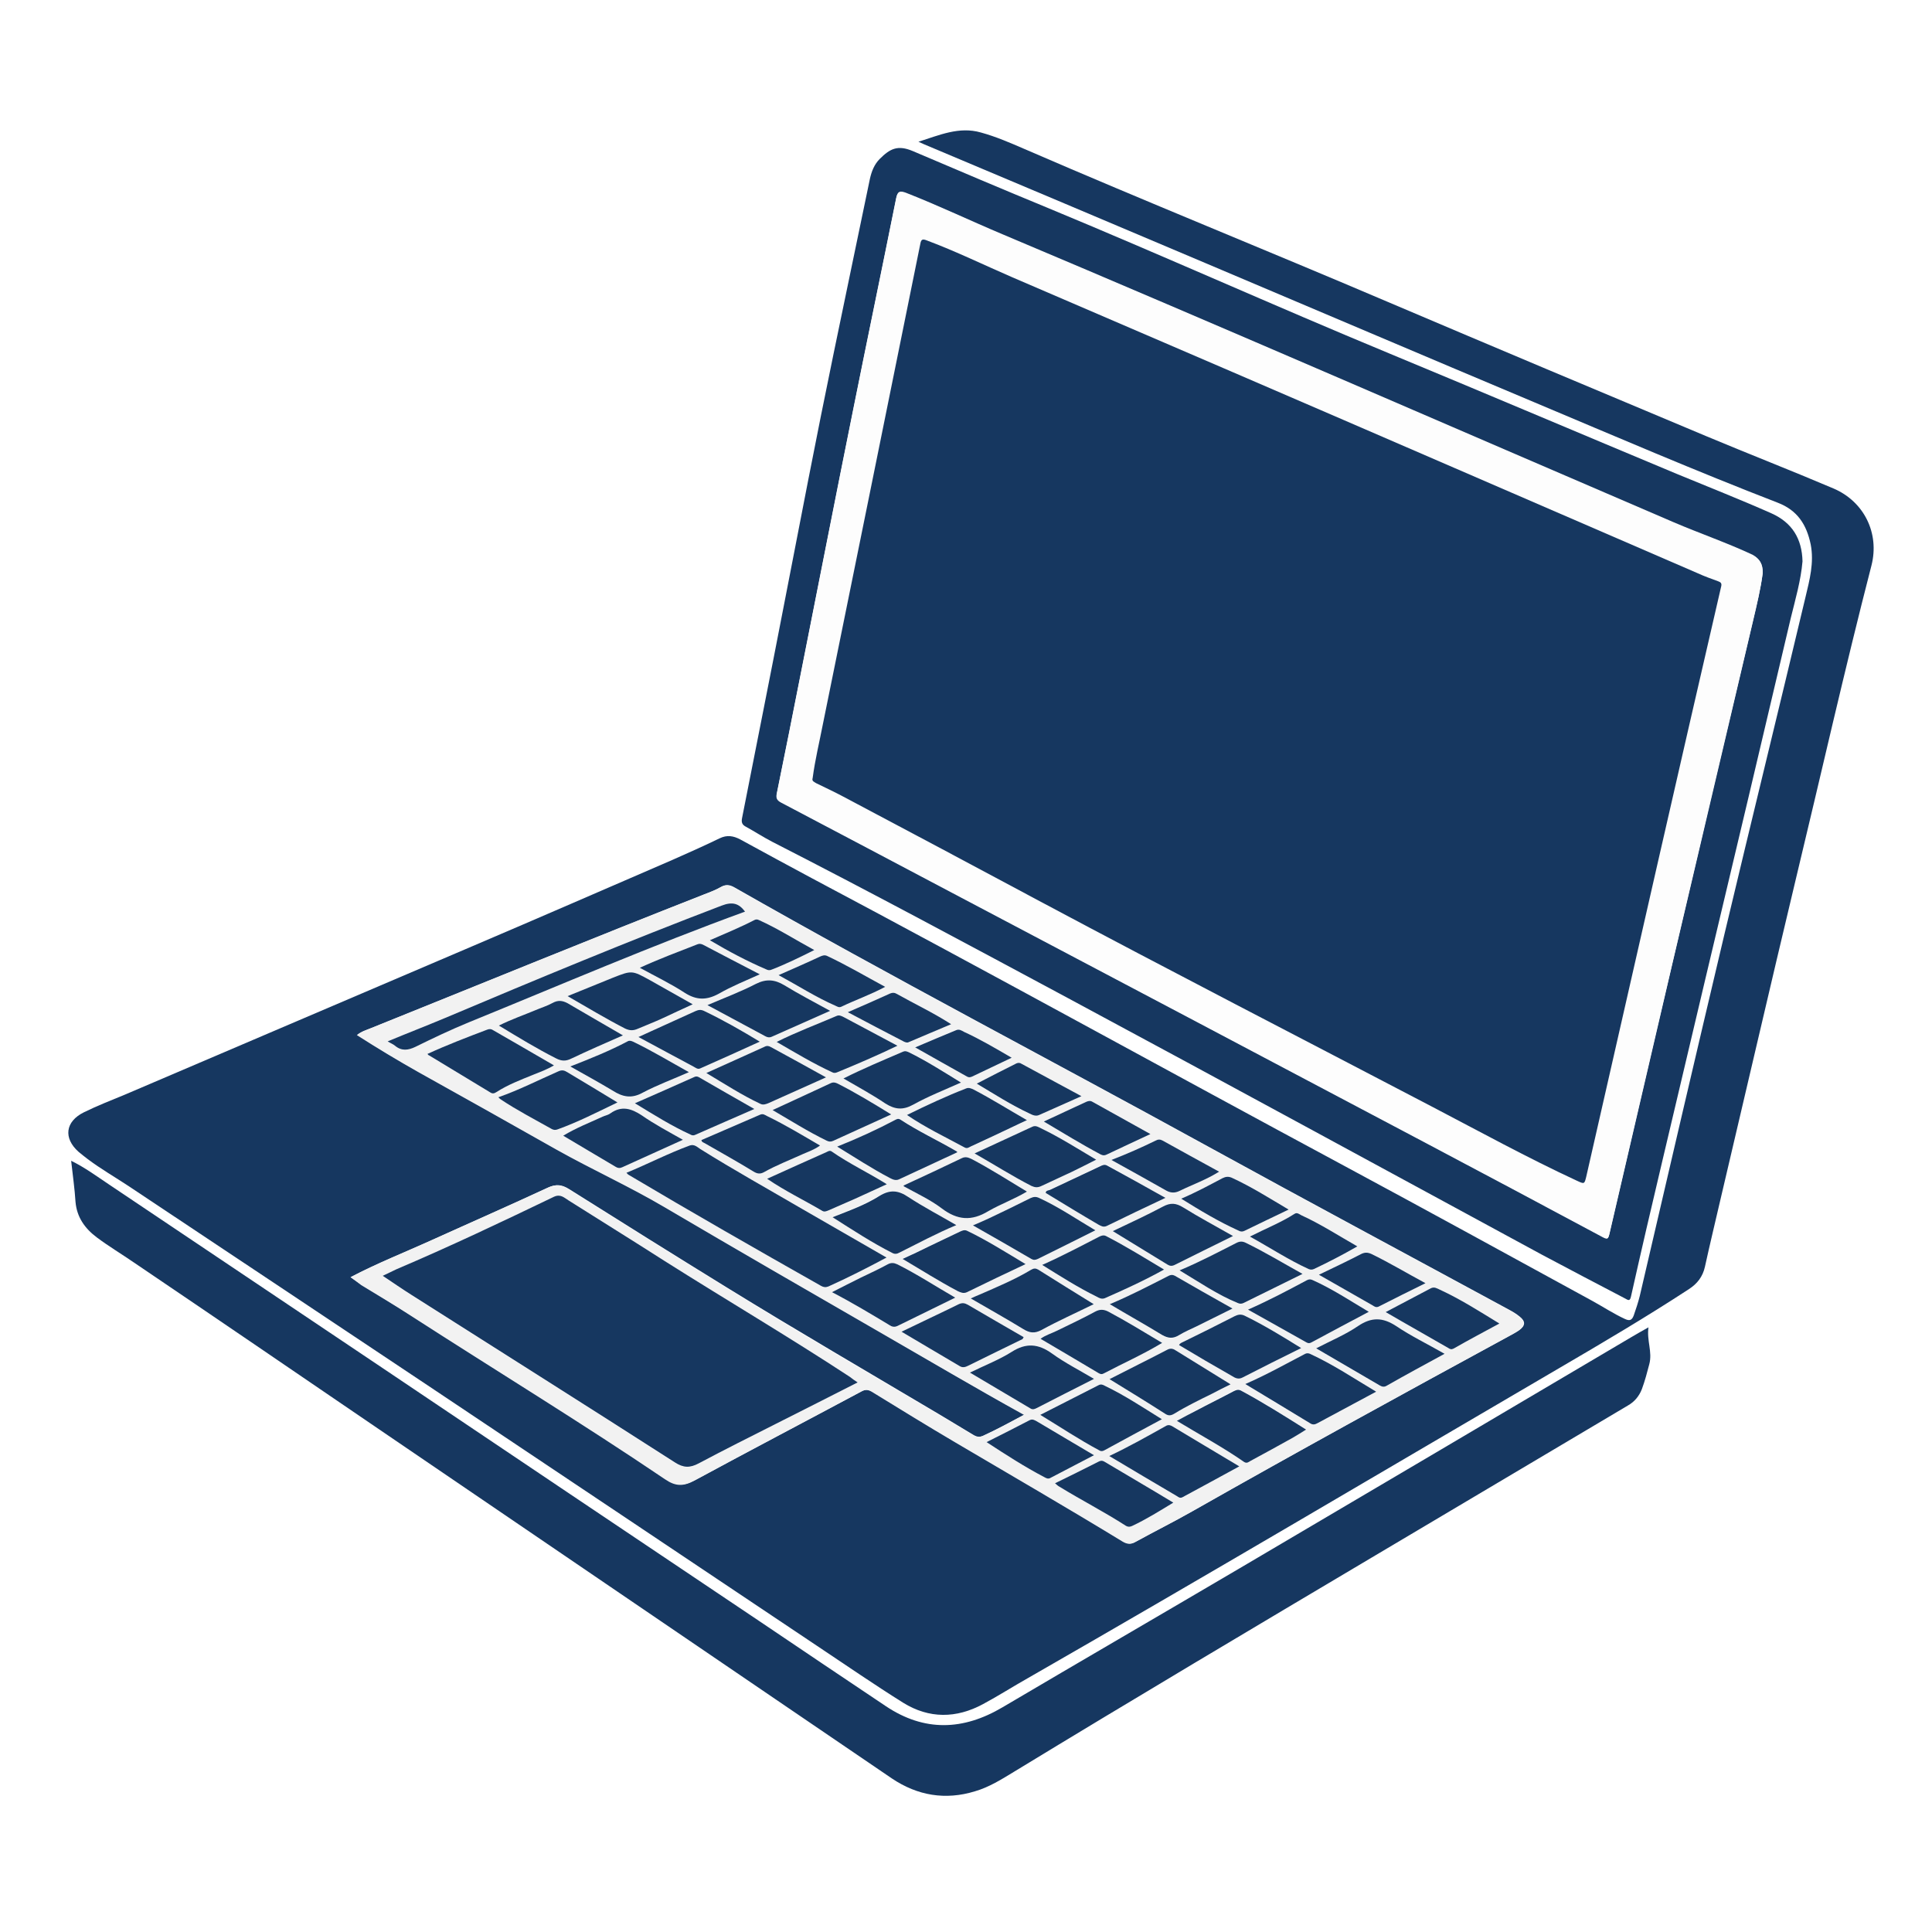 <svg xmlns="http://www.w3.org/2000/svg" xmlns:xlink="http://www.w3.org/1999/xlink" id="Layer_1" x="0px" y="0px" viewBox="0 0 708.7 708.7" style="enable-background:new 0 0 708.7 708.7;" xml:space="preserve"><style type="text/css">	.st0{fill:#163760;}	.st1{fill:#F2F2F2;}	.st2{fill:#FDFDFD;}</style><g>	<g>		<path class="st0" d="M42.9-233c0-3.6-1.2-5.2-4.3-6.8c-8.8-4.4-17.4-9.3-26.2-13.8c-2.7-1.4-3.6-3-3.5-6c0.2-9,0.1-18,0.1-28   c-40.4,16.3-80.2,32.4-120,48.5c-0.8-0.1-1.2,0.2-1.3,0.9c-0.9,0.3-1.8,0.6-2.8,1c-0.4-0.2-0.8-0.1-1,0.4c-2.6,1-5.3,2-7.9,3.1   c-0.4,0.3-0.8,0.5-1.2,0.8l0,0c-1.5-0.3-2.7,0.4-3.8,1.3c-2.6,1-5.2,2-7.8,2.9c-3.9,1.6-7.7,3.2-11.6,4.8   c-2.2,0.9-4.3,1.8-6.5,2.7l0,0c-9.7,3.3-19.2,7.1-28.5,11.5c-11.3,4.4-22.8,8.7-34,13.4c-3.4,1.4-6.2,1.4-9.6,0   c-11.2-4.7-22.6-8.9-34-13.4c-3.3-1.8-6.5-3.6-10.3-4c-2.8-1.9-5.8-3.1-9.1-3.8c-0.9-0.4-1.7-0.8-2.6-1.2   c-1.2-0.8-2.3-1.8-3.9-1.4c-0.9-0.4-1.7-0.8-2.6-1.1c-3.2-1.9-6.6-3.3-10.2-4.1c-0.5-0.3-0.9-0.5-1.4-0.8   c-0.9-0.2-1.7-0.4-2.6-0.6c-0.2-0.8-0.7-1.1-1.4-0.9c-1.3-0.5-2.6-1-3.9-1.5c-1.3-0.5-2.5-0.9-3.7-1.4c-3-1.3-6.1-2.5-9.1-3.8   c-0.4-0.2-0.8-0.4-1.2-0.7c-0.5-0.2-0.9-0.3-1.4-0.5c-4.3-1.7-8.6-3.5-12.9-5.2c-38.5-15.6-77.1-31.2-116.1-47.1   c0,9.2-0.3,17.4,0.1,25.6c0.2,4.7-1.1,7.4-5.4,9.4c-8.3,3.9-16.3,8.7-24.5,12.7c-3.2,1.6-4.1,3.4-4.1,6.9   c0.2,20.5,0.1,40.9,0.1,61.4c0,8.9,0,8.7,8.7,8.9c3.8,0.1,5.5-0.6,6.2-4.9c1.6-11,4.1-21.9,5.9-32.9c3.7-22.5,3.6-22.5,23.6-32.4   c1.8-0.9,3.4-2,5.5-1.1c5.4,2.2,10.7,4.4,16.9,7c-5,2.7-9.1,5.2-13.4,7.1c-3.7,1.6-4.8,4-4.8,7.9c0.2,21.5,0.1,43.1,0.1,64.6   c0,2.3-1,6,3.4,5c3.8-0.9,9.8,3.6,11.2-3.6c3.3-16.8,6.2-33.7,9.1-50.6c0.6-3.6,1.6-6.6,5.2-8.1c0.8,0.1,1.1-0.3,1.2-1   c0.5-0.2,0.9-0.3,1.4-0.5c0.5-0.2,0.9-0.5,1.4-0.7c1.2-0.6,2.5-1.2,3.7-1.8c-0.1-0.8-0.6-1.4-1.2-1.8c0.6,0.4,1.1,1,1.2,1.8   c3.1-1.7,6.2-3.4,9.4-5c5.4-2.6,9,3,13.8,3c0.5,0.3,1,0.5,1.5,0.8c1.7,0.8,3.4,1.6,5.5,2.5c-3.9,3.6-8.6,5.2-12.9,7.4   c-3.8,1.9-5.6,4.1-5.5,8.8c0.4,20.9,0.1,41.8,0.3,62.7c0,2.4-2.2,7,3.2,6.5c4.4-0.3,10.7,3.3,11.9-5.2c1.2-8.1,2.7-16.1,4.2-24.1   c1.6-8.9,2.8-17.9,5.1-26.5c2.8-10.5,14.6-9.6,21.3-15.3c0.6-0.5,1.5-0.8,2.3-1.2c0.7-0.4,1.4-0.7,2.4-0.3   c5.7,2.4,11.4,4.7,17.7,7.3c-5,2.7-8.9,5.5-13.3,7.1c-5.4,1.9-6.1,5.4-6,10.3c0.2,19.6,0.1,39.2,0.1,58.8c0,9.3,0,9.1,9.1,9.2   c3.7,0,5.3-0.8,5.6-4.9c0.3-4.5,1.5-8.9,2.3-13.3c2.2-12.2,4.4-24.5,6.7-36.7c1-5.5,22.9-19.3,28.2-17.5   c5.4,1.8,10.6,4.4,16.6,6.9c-6,3.2-11,6-16.2,8.5c-3.1,1.5-4.2,3.5-4.2,7c0.2,21.5,0.1,43.1,0.1,64.6c0,2.5-1.2,6.4,3.6,5.6   c4.1-0.8,10.2,3.5,11.5-4.8c2.2-13.8,6.1-27.4,7.2-41.2c0.9-11.4,6.7-16.5,15.8-21.3c8.7-4.7,16.3-7,25.4-1.3   c2.7,1.7,6.2,4.4,10.1,1.8c12.3-8.3,23.9-5.8,35,2.5c1.2,0.9,2.5,1.7,3.9,2.2c3.2,1.2,4.3,3.5,4.8,6.8c2.9,17.1,6,34.2,9.2,51.3   c1.4,7.7,7.6,3.2,11.5,3.9c4.3,0.9,3.3-2.9,3.3-5.2c0.1-21.8-0.1-43.5,0.1-65.3c0-3.6-1.3-5.4-4.4-6.9c-5.1-2.5-10.1-5.3-14.9-7.8   c10.6-8.3,21.1-9.4,31.8-1c1.8,1.4,4,2.6,6.2,3.3c4.2,1.3,5.3,4.5,6,8.2c2.7,15.2,5.4,30.4,8.1,45.6c1.6,8.9,1.6,8.7,10.8,8.8   c3.4,0,4.9-0.5,4.8-4.5c-0.2-22.2-0.2-44.4,0-66.6c0-3-0.9-4.6-3.6-5.9c-5-2.4-9.9-5.2-15.1-8.1c10.7-6.6,20.8-10.1,31.3-1.1   c2.1,1.8,4.9,2.7,7.4,3.9c2.7,1.3,4.1,2.9,4.6,6.2c2.9,17.2,6.2,34.2,9.3,51.3c1.4,8,7.5,4,11.6,4.7c4.9,0.7,3.4-3.4,3.4-5.8   c0.1-20.3-0.3-40.5,0.3-60.7c0.2-6.7-2.2-9.9-7.8-12.8c-3.7-1.9-8.9-2.2-10.4-7.4c0,0,0.1,0.1,0.1,0.1c4.3,0,7.6-2.6,11.4-4   c0.5-0.2,1-0.5,1.4-0.7c3.3-1.3,6.3-1.1,9.5,1c4.5,2.9,9.3,5.2,14.2,7.5c3.7,1.7,5.2,4.3,5.9,8.2c2.6,15.4,6.1,30.7,8.1,46.2   c1,7.5,4.3,8.8,10.8,8.3c3.4-0.3,4.8-0.7,4.8-4.6c-0.2-22.2-0.2-44.4,0-66.5c0-3.4-1.4-5-4.2-6.4c-4.4-2.2-8.8-4.7-13.1-7   c11.1-7.8,21.9-9.1,32.6-0.4c0.5,0.4,1.1,0.7,1.7,0.9c5.6,1.8,7.5,6,8.4,11.5c2.7,16.1,5.9,32.1,8.7,48.1c1.4,8,7.5,2.8,11.2,3.9   c4.4,1.2,3.3-2.7,3.3-5C42.8-189.5,42.7-211.3,42.9-233z M-412.3-209.6c-1.5-3.2-2.3-6.4-2.5-9.9   C-414.6-216-413.7-212.8-412.3-209.6c1.4,0,2,0.6,2.3,1.4C-410.3-209-410.9-209.6-412.3-209.6z M-409.9-205.6c0,0,0.4-0.4,0.4-0.4   l0,0L-409.9-205.6z M-397.3-233.7c0.1-0.2,0.1-0.3,0.2-0.5c-0.1-0.1-0.1-0.2-0.1-0.2c0,0.1,0.1,0.2,0.1,0.2   C-397.2-234-397.2-233.9-397.3-233.7z M-343.9-205.7c-0.2-0.2-0.5-0.5-0.7-0.7C-344.3-206.1-344.1-205.9-343.9-205.7   c1.2,1.1,2.4,2.2,4.1,2.3C-341.4-203.4-342.6-204.5-343.9-205.7z M-330-221.8c-0.1-0.3-0.3-0.5-0.3-0.8   C-330.3-222.3-330.1-222.1-330-221.8c0.2-0.1,0.4-0.3,0.6-0.4C-329.6-222.1-329.8-221.9-330-221.8z M-328.8-222.6   c-0.2-0.3-0.4-0.5-0.7-0.8C-329.2-223.1-329-222.8-328.8-222.6L-328.8-222.6z M-303.7-213.5c-0.6-0.7-1.1-1.4-1.5-2   C-304.8-214.9-304.3-214.2-303.7-213.5L-303.7-213.5z M-126.6-205.7c0.1-1.1,0.1-2.2,0.1-3.3   C-126.5-207.9-126.5-206.8-126.6-205.7c0.7,0.3,1.3,0.5,1.8,0.5C-125.3-205.3-125.8-205.4-126.6-205.7z M-120.1-229L-120.1-229   c0,3.4,0,6.8,0,10.2C-120.1-222.2-120.1-225.6-120.1-229z M-94.2-229c-0.2-1.4-0.7-2.1-1.4-2.3C-94.9-231.1-94.4-230.4-94.2-229   c0.2,0.2,0.4,0.4,0.6,0.6C-93.8-228.6-94-228.8-94.2-229z M-69.9-231.9c0-0.2,0.1-0.5,0.1-0.7l0,0   C-69.8-232.3-69.8-232.1-69.9-231.9z M-49.1-225.2c-1.9,0.1-3.2,1.1-4.3,2.3C-52.2-224.1-50.9-225.1-49.1-225.2   c0.3-0.3,0.6-0.6,0.9-0.9C-48.4-225.8-48.7-225.5-49.1-225.2L-49.1-225.2z"></path>		<path class="st0" d="M-325.4-252.3c18.4,7.4,36.9,14.6,55.4,21.9c0.9,0.4,1.7,0.8,2.6,1.3c1.2,0.6,2.3,1.8,3.9,1.3   c4.1,2.4,8.3,4.3,12.9,5.2c0.7,0.9,1.6,1.4,2.7,1.3c1.1,1,2.3,1.4,3.8,1.3c3.2,1.9,6.4,3.6,10.2,4c0.5,0.3,0.9,0.6,1.4,0.9   c0.3,0.4,0.7,0.5,1.1,0.4c1.4,1.6,3.5,1.6,5.4,2.2c6.7,3.5,11.3-1.9,16.7-3.8c0.1-0.3,0.1-0.6,0.1-1c0,0.3-0.1,0.7-0.1,1   c0.9-0.4,1.7-0.8,2.6-1.1c1.6,0.3,2.7-0.6,3.9-1.4c0.9-0.4,1.7-0.8,2.6-1.3c5.9-1.5,11.3-4,16.8-6.6c0.9-0.4,1.7-0.8,2.6-1.2   c7.5-2.7,15.1-5,22-9l0,0c0.9-0.3,1.8-0.6,2.7-0.9c0.4-0.1,0.7-0.3,1.1-0.4c3.3-0.7,6.4-1.9,9.2-3.8c4.5-1.1,8.8-2.9,12.9-5.1   c1.3-0.5,2.5-1.1,3.8-1.6l0,0c1.1,0.2,2-0.1,2.6-1.1c0.8-0.2,1.7-0.3,2.5-0.6c25-10.1,50-20.2,75-30.2c18.9-7.6,37.8-15.2,57.4-23   c-1.5-0.9-2.2-1.5-2.9-1.8c-74.6-30-149.2-60.1-223.7-90.2c-3.1-1.3-5.6-0.8-8.5,0.4c-68.6,27.7-137.3,55.3-206,83   c-6.5,2.6-12.9,5.2-20.4,8.2c2.7,1.1,4.3,1.8,5.8,2.4C-406.7-285-366.1-268.6-325.4-252.3z M-264.9-235.5L-264.9-235.5   c1.3-1.9,2.6-3.1,4-3.6C-262.3-238.5-263.6-237.4-264.9-235.5z M-253.3-236.8c-1.8-1.5-3.6-2.4-5.3-2.6   C-256.8-239.2-255.1-238.3-253.3-236.8c1.6,0,3.2,0.4,4.8,0.5C-250-236.4-251.6-236.8-253.3-236.8z M-232.5-235.5   c-0.5-0.3-0.9-0.7-1.4-0.9C-233.5-236.1-233-235.8-232.5-235.5c0.2,0.2,0.4,0.4,0.5,0.5C-232.2-235.1-232.4-235.3-232.5-235.5z    M-206.7-231.6L-206.7-231.6c0-0.2,0-0.4,0-0.5C-206.7-231.9-206.7-231.8-206.7-231.6z M-205.4-234.2L-205.4-234.2   c0.2-0.4,0.5-0.7,0.8-0.9C-205-234.8-205.2-234.6-205.4-234.2z M-202.8-235.5L-202.8-235.5c0.3-0.3,0.6-0.7,1-1   C-202.2-236.1-202.5-235.8-202.8-235.5z M-198.3-238.8c0.5-0.2,1-0.3,1.5-0.4C-197.3-239.1-197.8-238.9-198.3-238.8z    M-191.2-236.8L-191.2-236.8c0.2,0.1,0.3,0.1,0.4,0.2C-190.9-236.6-191.1-236.7-191.2-236.8z M-275.2-319.1   c16.1-6.5,32.2-12.8,48.2-19.5c3.4-1.4,6.3-1.3,9.7,0.1c27.1,11.1,54.3,22,81.4,32.9c1.2,0.5,2.6,0.4,3.3,2.2   c-29,11.7-58,23.5-87,35.2c-2.7,1.1-5,0-7.4-1c-28.1-11.4-56.3-22.7-86-34.6C-299.6-309.2-287.4-314.2-275.2-319.1z"></path>	</g></g><image style="overflow:visible;enable-background:new    ;" width="206" height="162" transform="matrix(0.994 0 0 0.994 109.35 -168.405)"></image><path class="st0" d="M1106.8,661.8c51.9,0,103.8,0,155.7,0c20,0,30.9,10.9,30.9,30.9c0,40,0,80,0,120.1c0,19-11.2,30.2-30.3,30.2 c-104.3,0-208.5,0-312.8,0c-19.1,0-30.2-11.2-30.2-30.2c0-40.2,0-80.5,0-120.7c0-19.1,11.2-30.2,30.2-30.2 C1002.6,661.7,1054.7,661.8,1106.8,661.8z M1107.5,782.5c-26,0-52.1,0-78.1,0c-3,0-5.9-0.1-8.9,0c-7.6,0.2-12.3,4.3-12.5,10.8 c-0.1,6.7,4.8,11,12.7,11.2c1.1,0,2.3,0,3.4,0c55,0,110.1,0,165.1,0c2.3,0,4.6,0.2,6.8-0.2c5.9-1.2,9.4-4.9,9.3-10.9 c-0.1-6.1-3.7-9.6-9.6-10.7c-2-0.4-4.1-0.1-6.2-0.1C1162.4,782.5,1134.9,782.5,1107.5,782.5z"></path><path class="st0" d="M1200.2,481.7c0,31.8,0,63.6,0,95.3c-0.1,30.6-21.1,51.7-51.7,51.7c-41.6,0.1-83.2,0.1-124.8,0 c-5.9,0-10.8,0.6-10.1,8.2c0.2,2.8-1.5,2.8-3.5,2.8c-12.3,0-24.7-0.1-37,0c-4.2,0.1-3.4-2.7-3.4-5c-0.5-27.2,21.6-49.7,49.4-49.9 c41.8-0.2,83.7-0.1,125.5-0.1c11.6,0,11.7-0.2,11.7-12.1c0-63.1,0-126.2,0-189.3c0-17.2,14.9-28.2,30-22.2 c8.6,3.4,13.9,11.4,13.9,21.7C1200.2,415.9,1200.2,448.8,1200.2,481.7z"></path><path class="st0" d="M1133.2,428.6c-14.9-9.8-25.4-22.7-31.8-39.1c-3.7-9.7-5.7-19.7-5.6-30.1c0.1-12.6-0.1-25.2,0.1-37.7 c0.2-15.9,11.9-27.6,27.9-27.7c63.8-0.1,127.6-0.1,191.4,0c14.1,0,26.4,9.3,27.1,23.1c1.1,21.4,3.3,43-2.3,64.1 c-5.9,22.5-19.6,39.2-41,51.5c0-10.1,0.2-19.1,0-28.1c-0.3-10.7,1.3-21.5-1.1-32.1c-3.9-17.2-14.6-28.5-31.4-32.9 c-17.7-4.7-33.1,0.3-44.9,14.4c-3.8,4.6-5.4,6-9.6,0.3c-10.7-14.4-30.5-19.8-47.4-14.1c-17.5,6-29.7,22-30.1,40.2 c-0.3,13.7,0,27.4-0.1,41.2C1134.2,423.5,1134.9,425.9,1133.2,428.6z"></path><path class="st0" d="M1413.7,642.3c-14.2-3.3-28.5-3.4-42.7,0c-2-13.3-2-13.3-16.1-13.3c-23.3,0-46.6,0.1-70,0 c-31.2-0.1-51.9-20.9-51.9-52.2c0-64.7,0-129.4,0-194.1c0-12.2,8.1-21.5,19.4-22.8c11-1.3,21.5,6.1,23.9,17.2 c0.6,2.9,0.5,5.9,0.5,8.9c0,62.9,0,125.8,0,188.6c0,10,0.5,10.5,10.5,10.5c25.6,0,51.2-0.2,76.8,0.1 C1395.4,585.4,1417.6,611.2,1413.7,642.3z"></path><path class="st0" d="M1392.3,749.6c21.9,0,43.9,0.1,65.8-0.1c4.4,0,5.6,1.1,5.7,5.6c0.3,16.9-1,33.4-9.3,48.5 c-14.5,26.2-36.5,41.1-66.9,38.9c-30.3-2.2-50-20-61.3-47.6c-5.5-13.4-5.5-27.6-5.4-41.8c0-4.8,3.2-3.5,5.6-3.5 C1348.4,749.6,1370.4,749.6,1392.3,749.6z"></path><path class="st0" d="M1381.3,695.2c0,9.1-0.2,18.3,0.1,27.4c0.1,3.7-0.8,5.1-4.8,5.1c-16.7-0.2-33.4-0.2-50,0 c-4.5,0.1-4.9-1.9-4.1-5.3c7-29,23.4-49.5,52.7-58.4c4.6-1.4,6.5-1,6.3,4.5C1381,677.4,1381.3,686.3,1381.3,695.2z"></path><path class="st0" d="M1403.3,694.7c0-9.1,0.2-18.3-0.1-27.4c-0.1-4.1,1.4-4.4,4.8-3.7c26,5.6,50.7,32.6,54.2,59.4 c0.5,3.5-0.2,4.8-4,4.7c-16.9-0.2-33.8-0.2-50.7,0c-3.3,0-4.3-1-4.3-4.3C1403.4,713.8,1403.3,704.2,1403.3,694.7z"></path><path class="st0" d="M336.9,52c7.6-2.4,14.9-5.7,22.9-3.4c5.5,1.5,10.8,3.8,16.1,6.1c44.3,19.2,89,37.2,133.3,56.1 C548,127.3,587,143.7,625.9,160c15.5,6.5,31.2,12.6,46.7,19.2c11.2,4.8,16.9,16.4,13.9,28.2c-9.9,38.4-18.6,77.1-27.9,115.7 c-9.3,38.9-18.3,77.9-27.5,116.9c-1.9,8.2-3.9,16.5-5.7,24.7c-0.8,3.6-2.8,6.2-5.9,8.2c-15.6,10.2-31.7,19.7-47.8,29.1 c-64.8,37.9-129.5,76.2-194.7,113.6c-5.5,3.1-10.8,6.5-16.4,9.5c-9.8,5.3-19.8,5.4-29.3-0.5c-10.7-6.7-21-13.8-31.5-20.8 c-46.2-30.9-92.4-61.9-138.7-92.8c-37.9-25.3-75.9-50.6-113.9-75.9c-5-3.3-10.2-6.3-15-9.9c-1.2-0.9-2.3-1.8-3.4-2.7 c-5.6-5-4.9-11.1,2-14.5c4.9-2.4,10-4.4,15.1-6.5c42.5-18.2,85.1-36.3,127.6-54.5c24.4-10.4,48.7-21,73-31.5 c5.9-2.6,11.7-5.2,17.5-8c2.7-1.3,5-0.9,7.5,0.4c8.8,4.8,17.6,9.6,26.4,14.3c65.2,34.6,129.8,70.3,194.9,105.3 c30.5,16.4,60.9,33.1,91.3,49.7c4,2.2,7.8,4.7,11.9,6.6c1.7,0.8,2.6,0.6,3.3-1.3c0.8-2.3,1.6-4.7,2.2-7.1 c10.3-44.3,20.6-88.6,31.1-132.9c9.8-41.2,19.9-82.3,29.7-123.5c1.5-6.3,3.2-12.6,1.9-19.3c-1.5-7.2-4.8-12.5-12.1-15.3 c-30-11.6-59.5-24.3-89.2-36.8c-40.2-16.9-80.3-34-120.5-51c-34.5-14.6-69-29.2-103.5-43.7C338.2,52.6,337.5,52.3,336.9,52z  M128.6,468.5c1.6,1.1,2.8,2,4.1,2.8c6.1,3.8,12.3,7.5,18.3,11.3c31,20,62.5,39.2,93.1,59.9c3.9,2.6,6.8,2.6,10.8,0.5 c20.3-11,40.8-21.7,61.1-32.6c1.5-0.8,2.6-0.8,4.1,0.1c10.1,6.2,20.3,12.5,30.5,18.5c20.5,12.1,41.1,24,61.4,36.4 c1.7,1,3,1.1,4.7,0.1c6.9-3.8,13.9-7.3,20.8-11.2c38.4-21.8,77.1-43,115.9-64.1c1.3-0.7,2.6-1.4,3.8-2.2c2.4-1.7,2.5-3.3,0.2-5.1 c-1.1-0.9-2.4-1.7-3.7-2.4c-36.7-19.9-73.5-39.6-110.1-59.7c-58-31.9-116.7-62.5-174.2-95.3c-1.6-0.9-3-1.2-4.8-0.2 c-1.9,1.1-4,1.9-6.1,2.7c-40.9,16.1-81.6,32.7-122.3,49.1c-1.7,0.7-3.5,1.2-5.1,2.5c7.5,4.9,15,9.4,22.6,13.6 c16.9,9.4,33.7,18.9,50.6,28.4c13,7.3,26.7,13.5,39.6,21.1c26.5,15.6,53.2,31,79.9,46.4c17.2,9.9,34.2,20.1,52,29.8 c-5.1,2.7-10,5.4-15,7.7c-1.4,0.7-2.5,0.5-3.8-0.3c-4.1-2.5-8.2-4.9-12.3-7.4c-26.1-15.5-52.4-30.8-78.2-46.7 c-19.3-11.9-38.5-23.9-57.7-36c-2.7-1.7-4.7-1.9-7.7-0.6c-14.1,6.6-28.4,12.8-42.5,19.2C148.6,459.4,138.5,463.3,128.6,468.5z"></path><path class="st0" d="M661.2,205.9c-0.6,7-2.6,13.9-4.3,20.8c-5.2,21.9-10.3,43.8-15.5,65.7c-10.6,44.6-21.2,89.2-31.7,133.8 c-3.9,16.4-7.7,32.8-11.4,49.3c-0.4,2-1.1,1.4-2.2,0.8c-10.1-5.3-20.3-10.6-30.4-16c-58-31.4-115.9-63-174-94.2 c-36-19.3-72-38.7-108.4-57.3c-3.3-1.7-6.5-3.8-9.8-5.6c-1.3-0.7-1.6-1.6-1.3-3.1c5.1-25.9,10.3-51.9,15.3-77.8 c6-30.9,11.9-61.8,18.3-92.7c4.4-21.4,8.9-42.7,13.3-64c0.6-2.7,1.6-5.3,3.6-7.3c3.8-3.8,6.6-5.2,12.1-2.9c16.4,7,32.9,14,49.4,20.8 c42,17.4,83.3,36,125.3,53.4c35.2,14.6,70.3,29.5,105.5,44.2c11.6,4.8,23.3,9.4,34.8,14.5C657.4,191.7,661,197.6,661.2,205.9z  M646.6,210.2c0.1-3.3-1.1-5.3-3.8-6.5c-9.5-4.4-19.3-7.8-28.9-11.9c-82-35.2-163.8-71-246.1-105.6c-11.9-5-23.5-10.7-35.6-15.3 c-2.2-0.8-3-0.6-3.5,1.9c-5.2,25.9-10.6,51.8-15.8,77.7c-6.5,32.2-12.8,64.5-19.2,96.7c-2.9,14.7-5.8,29.4-8.8,44 c-0.3,1.6,0.1,2.4,1.6,3.2c21.1,11.1,42.1,22.2,63.1,33.3c57.5,30.3,115,60.7,172.5,91.1c21.7,11.5,43.4,23,65,34.6 c2.7,1.5,2.8,1.4,3.4-1.5c7.7-33.1,15.3-66.1,23.1-99.2c9.7-41.6,19.5-83.3,29.4-124.9C644.4,221.7,645.9,215.8,646.6,210.2z"></path><path class="st0" d="M26.1,425.8c5.1,2.5,9.4,5.7,13.9,8.7c33.3,22.4,66.7,44.7,100,67.1c46.1,31,92.2,62,138.3,92.9 c15.6,10.5,31.1,21,46.7,31.4c14.1,9.4,28.3,8.9,42.7,0.4c29-17.1,58.1-34,87-51c47.9-28.2,95.8-56.5,143.7-84.8 c2-1.2,4-2.3,6.3-3.6c-0.7,4.8,1.5,9,0.3,13.5c-0.8,3.1-1.6,6.1-2.7,9.1c-1,2.6-2.7,4.7-5.2,6.1c-30.8,18.3-61.7,36.6-92.5,54.9 c-44.3,26.3-88.6,52.6-132.6,79.4c-4.6,2.8-9.2,5.7-14.4,7.2c-10.8,3.3-21,1.6-30.4-4.7c-14.3-9.7-28.6-19.5-42.9-29.2 c-48.5-33-96.9-66-145.4-99c-29.9-20.4-59.8-40.8-89.8-61.1c-4.5-3.1-9.2-5.9-13.6-9.2c-4.4-3.3-7.3-7.4-7.8-13 C27.4,436.1,26.7,431.2,26.1,425.8z"></path><path class="st1" d="M128.6,468.5c9.9-5.2,20-9.2,29.8-13.6c14.2-6.4,28.4-12.7,42.5-19.2c2.9-1.4,5-1.1,7.7,0.6 c19.2,12.1,38.4,24.1,57.7,36c25.8,16,52.1,31.3,78.2,46.7c4.1,2.4,8.3,4.9,12.3,7.4c1.3,0.8,2.3,0.9,3.8,0.3c5-2.3,9.9-4.9,15-7.7 c-17.7-9.8-34.8-19.9-52-29.8c-26.7-15.4-53.4-30.8-79.9-46.4c-12.9-7.6-26.6-13.8-39.6-21.1c-16.8-9.5-33.7-19-50.6-28.4 c-7.6-4.3-15.1-8.8-22.6-13.6c1.6-1.3,3.4-1.8,5.1-2.5c40.8-16.4,81.4-33.1,122.3-49.1c2.1-0.8,4.2-1.6,6.1-2.7 c1.7-1,3.2-0.7,4.8,0.2c57.5,32.7,116.2,63.4,174.2,95.3c36.6,20.1,73.4,39.8,110.1,59.7c1.3,0.7,2.5,1.5,3.7,2.4 c2.3,1.8,2.2,3.4-0.2,5.1c-1.2,0.8-2.5,1.5-3.8,2.2c-38.8,21.1-77.5,42.3-115.9,64.1c-6.8,3.9-13.9,7.4-20.8,11.2 c-1.7,1-3,0.9-4.7-0.1c-20.3-12.4-40.9-24.3-61.4-36.4c-10.2-6-20.4-12.3-30.5-18.5c-1.5-0.9-2.6-1-4.1-0.1 c-20.4,10.9-40.8,21.6-61.1,32.6c-4,2.2-6.9,2.2-10.8-0.5c-30.6-20.7-62.1-39.9-93.1-59.9c-6-3.9-12.2-7.6-18.3-11.3 C131.4,470.6,130.2,469.6,128.6,468.5z M314.6,507.1c-1.2-0.8-2-1.3-2.9-1.9c-22.4-14.7-45.5-28.3-68.1-42.6 c-11.7-7.4-23.4-14.8-35.2-22.2c-1.6-1-2.9-2.4-5.3-1.3c-19.1,9.2-38.3,18.3-57.8,26.6c-1.6,0.7-3.1,1.5-5,2.4 c3.9,2.6,7.3,4.9,10.7,7.1c32.2,20.4,64.4,40.7,96.4,61.3c3.2,2.1,5.6,2.1,8.8,0.4c9.4-5,18.9-9.7,28.3-14.5 C294.4,517.2,304.3,512.2,314.6,507.1z M325.2,461.3c-10.5-6.1-20.7-11.9-30.8-17.8c-12.5-7.3-25.1-14.3-37.4-22 c-1.1-0.7-2.2-2-3.9-1.3c-7.9,2.9-15.3,6.7-23.2,10c0.3,0.3,0.5,0.6,0.7,0.7c23.4,13.9,47,27.4,70.7,40.8c0.9,0.5,1.7,0.6,2.7,0.2 C311,468.7,317.9,465.2,325.2,461.3z M273.3,334.4c-2.3-3.1-4.7-3.7-8.6-2.2c-34.1,13.1-67.8,27-101.4,41.2 c-6.9,2.9-13.9,5.7-21.1,8.6c1.1,0.6,2,1,2.7,1.6c2.4,2,4.8,1.7,7.5,0.4c6.4-3.2,12.9-6.3,19.6-9C205.7,361.3,239,346.9,273.3,334.4 z M431.7,521.2c8.4,5.2,16.8,9.6,24.6,14.9c1,0.7,1.6,0,2.3-0.4c5.2-2.8,10.4-5.7,15.5-8.5c1.6-0.9,3.1-1.9,4.9-3 c-8.1-5.1-15.7-9.9-23.7-14.2c-1-0.5-1.8-0.4-2.8,0.1c-4.7,2.5-9.4,4.9-14.1,7.3C436.3,518.7,434.2,519.8,431.7,521.2z M504.8,510.5 c-8.2-4.9-15.8-10.1-24.3-13.8c-0.6-0.3-1.1-0.3-1.7,0c-7.2,3.7-14.2,7.8-22,11.1c8.2,5,16,9.7,23.8,14.4c0.9,0.6,1.7,0.5,2.6,0 C490.3,518.4,497.3,514.6,504.8,510.5z M406.9,534.1c8.4,5,16.6,9.9,24.8,14.8c0.7,0.4,1.3,0.9,2.1,0.4c6.9-3.8,13.7-7.5,20.8-11.3 c-8.3-5-16.4-9.8-24.4-14.6c-0.7-0.4-1.4-0.8-2.4-0.3C421,526.8,414.1,530.7,406.9,534.1z M529.9,496.6c-6.3-3.5-12.3-6.5-17.8-10.1 c-4.9-3.3-9-3.3-13.9,0c-4.7,3.1-10,5.4-15.4,8.2c8,4.7,15.6,9.1,23.3,13.6c0.9,0.5,1.6,0.6,2.6,0.1 C515.5,504.4,522.4,500.7,529.9,496.6z M426.2,520.6c-7.1-4.4-13.6-8.8-20.8-12.3c-0.8-0.4-1.5-0.8-2.4-0.3 c-7,3.6-14.1,7.2-21.4,10.9c7.4,4.5,14.3,9.1,21.6,13c0.8,0.5,1.4,0.2,2.1-0.1C412,528.2,418.9,524.5,426.2,520.6z M401.3,505.8 c-5.4-3.2-10.7-5.9-15.4-9.3c-5-3.6-9.4-4.1-14.8-0.6c-4.6,2.9-9.8,5-15.3,7.6c7.7,4.6,14.9,8.8,22.1,13.1c0.9,0.5,1.6,0.3,2.4-0.1 C387.2,513,394,509.5,401.3,505.8z M156.8,386.6c0.2,0.3,0.4,0.5,0.6,0.6c7.4,4.5,14.9,9,22.3,13.5c0.9,0.5,1.5,0.4,2.3-0.1 c4.3-2.8,9-4.6,13.6-6.4c2.5-1,5-1.9,7.5-3.4c-7.6-4.4-14.9-8.6-22.3-12.9c-0.7-0.4-1.4-0.4-2.2-0.2 C171.3,380.5,164,383.3,156.8,386.6z M477.3,494.5c-7.1-4.4-13.8-8.5-20.9-11.9c-1.3-0.6-2.4-0.4-3.6,0.2 c-6.2,3.2-12.5,6.2-18.8,9.4c-0.5,0.3-1.2,0.4-1.6,1.2c6.6,3.8,13,7.6,19.5,11.4c1.2,0.7,2.3,1.3,3.8,0.5 C462.8,501.7,469.8,498.2,477.3,494.5z M407,505.9c7,4.3,13.7,8.5,20.4,12.7c1.2,0.7,2.1,0.7,3.3,0c4.4-2.7,9.1-5,13.8-7.3 c2.3-1.1,4.5-2.3,6.9-3.5c-6.8-4.2-13.4-8.2-19.9-12.3c-1-0.6-2-1.1-3.3-0.4C421.3,498.7,414.3,502.2,407,505.9z M331.4,434.9 c0.1,0.2,0.1,0.3,0.2,0.3c4.7,2.7,9.7,4.9,13.9,8.1c5.7,4.3,10.9,4.7,17,1c4.5-2.7,9.4-4.5,14.2-7.2c-7-4.1-13.5-8.3-20.4-12 c-1.1-0.6-2.1-0.9-3.4-0.3C345.8,428.3,338.6,431.6,331.4,434.9z M426.3,492.6c-6.7-4.1-13.1-8-19.8-11.5c-1.6-0.9-3-1-4.7,0 c-4.6,2.5-9.3,4.7-14,7c-2,1-4.2,1.6-6.1,3c7.2,4.3,14.3,8.4,21.3,12.6c0.6,0.4,1.1,0.5,1.9,0.1 C411.9,500.1,419.2,496.9,426.3,492.6z M330.7,488.5c7.3,4.3,14.2,8.4,21.2,12.6c1.1,0.7,2.1,0.4,3.1-0.1c6.7-3.3,13.4-6.5,20-9.8 c0.2-0.1,0.2-0.4,0.4-0.7c-6.9-4-13.7-7.9-20.5-11.9c-1.1-0.6-2-0.9-3.3-0.2C344.8,481.8,338,485.1,330.7,488.5z M350.8,449.4 c-6.2-3.6-12.1-6.7-17.7-10.4c-3.7-2.4-6.7-2.8-10.6-0.4c-5.2,3.2-11.1,5.3-17.2,7.8c7.4,4.7,14.4,9.3,21.9,13.1 c1,0.5,1.7,0.4,2.6-0.1C336.7,456,343.4,452.4,350.8,449.4z M382.3,464c6.8,4.3,13.1,8.3,19.9,11.7c1,0.5,2,1.2,3.1,0.6 c7.2-3.2,14.4-6.5,21.7-10.5c-7.2-4.3-14.1-8.6-21.3-12.3c-0.8-0.4-1.6-0.3-2.4,0.2C396.5,457.1,389.8,460.7,382.3,464z M350.4,476 c-7.4-4.2-14-8.6-21.1-12.1c-1.3-0.6-2.3-0.7-3.6,0c-3.2,1.7-6.6,3.2-9.9,4.9c-3.4,1.7-6.8,3.4-10.5,5.3c7.5,3.9,14.3,8,21.1,12.1 c0.9,0.6,1.8,0.8,2.9,0.3C336.1,483,343.1,479.6,350.4,476z M376.2,463.7c-7.2-4.3-14.1-8.7-21.5-12.3c-1-0.5-1.8-0.1-2.7,0.3 c-3.7,1.8-7.4,3.6-11.1,5.3c-3.2,1.5-6.4,3-9.9,4.7c6.9,4.1,13.4,8.3,20.2,11.8c1.1,0.5,2,1.1,3.4,0.4 C361.8,470.6,368.9,467.2,376.2,463.7z M401.2,478.4c-7-4.3-13.7-8.5-20.4-12.6c-0.9-0.5-1.6-0.5-2.6,0.1c-6,3.6-12.5,6.2-18.9,9.1 c-0.9,0.4-1.9,0.8-3.2,1.4c6.7,3.9,13.1,7.4,19.2,11.2c2.3,1.5,4.2,1.7,6.7,0.4C388.2,484.6,394.7,481.6,401.2,478.4z M432.7,466 c7.2,4.3,13.9,9,21.4,12.1c0.7,0.3,1.3,0.3,2,0c7.1-3.5,14.3-7.1,21.7-10.7c-7.1-4-13.7-8.1-20.8-11.4c-1.2-0.6-2.2-0.6-3.4,0 C446.8,459.3,440.1,462.9,432.7,466z M401.8,451.3c-7-4.2-13.5-8.7-20.7-11.9c-1.1-0.5-2-0.4-3.1,0.1c-5,2.5-10.1,4.9-15.2,7.4 c-1.8,0.9-3.7,1.7-5.9,2.6c7.4,4.2,14.4,8.3,21.4,12.3c0.8,0.5,1.5,0.4,2.4,0C387.5,458.4,394.4,455,401.8,451.3z M407.1,478.4 c6.7,3.9,13,7.5,19.2,11.4c2.3,1.4,4.1,1.5,6.3,0c1.9-1.2,4.1-2.1,6.2-3.1c4.3-2.1,8.6-4.3,13.3-6.6c-7.3-4.2-14.2-8.1-21.1-12 c-1.3-0.7-2.1-0.1-3.1,0.4C421.2,471.8,414.5,475.3,407.1,478.4z M502.1,481.2c-6.9-4.1-13.4-8.4-20.4-11.7c-0.7-0.4-1.4-0.4-2.2,0 c-7,3.8-14,7.4-21.6,10.8c7.4,4.2,14.4,8.1,21.4,12c0.7,0.4,1.2,0.4,1.9,0C488,488.7,494.9,485,502.1,481.2z M183,376.2 c7.1,4.3,13.8,8.4,20.8,12c2,1,3.6,1,5.7,0.1c6.1-2.9,12.3-5.5,18.9-8.5c-7-4.1-13.7-7.9-20.3-11.8c-1.8-1.1-3.5-1.2-5.5-0.1 c-2,1.1-4.2,1.8-6.4,2.7C192,372.4,187.5,373.9,183,376.2z M208.2,365.4c7.3,4.2,14.1,8.3,21.1,12c1.6,0.8,2.9,0.9,4.6,0.1 c3-1.4,6.1-2.6,9.2-3.9c3.5-1.6,7.1-3.2,11-5.1c-5.5-3.1-10.5-6-15.6-8.8c-6.7-3.8-6.7-3.7-13.8-0.9 C219.3,360.9,214,363.1,208.2,365.4z M452.3,453.4c-6.5-3.7-12.5-6.9-18.3-10.5c-2.6-1.6-4.7-1.8-7.4-0.3c-6,3.2-12.1,6-18.4,9 c6.8,4.2,13.5,8.2,20.1,12.3c0.8,0.5,1.6,0.6,2.6,0.1C437.8,460.5,444.8,457.1,452.3,453.4z M357.5,423.1 c7.2,4.1,13.8,8.3,20.8,11.9c1.2,0.6,2.3,0.7,3.6,0.1c3.8-1.8,7.6-3.5,11.4-5.3c2.9-1.4,5.7-2.8,8.8-4.4c-6.8-4.1-13.2-8.1-20-11.4 c-1-0.5-2.1-1.3-3.4-0.7C371.8,416.5,364.8,419.7,357.5,423.1z M427.5,439.4c-7.3-4.1-14.3-8-21.2-12c-1.1-0.6-1.8-0.2-2.6,0.2 c-6.2,2.9-12.4,5.8-18.5,8.7c-0.5,0.3-1.4,0.2-1.5,1.1c6.5,3.9,12.9,7.8,19.3,11.6c0.9,0.5,1.8,1.2,3.1,0.5 C413,446.3,420.1,442.9,427.5,439.4z M332.7,409c7,4.7,14.2,8.1,21.1,12c1,0.6,1.6-0.1,2.4-0.4c5.3-2.5,10.5-4.9,15.8-7.4 c1.5-0.7,3-1.4,4.7-2.2c-6.7-3.9-12.9-7.9-19.5-11.2c-0.9-0.5-1.7-0.9-2.9-0.4C347,402.1,340,405.4,332.7,409z M250.5,418.1 c-5.3-3.1-10.4-5.7-15.1-8.9c-3.9-2.6-7.4-3.7-11.6-0.8c-0.8,0.6-1.9,0.8-2.8,1.2c-4.8,2.2-9.6,4.1-14.5,7 c6.6,3.9,12.9,7.7,19.2,11.4c0.8,0.5,1.5,0.6,2.4,0.2C235.5,424.9,242.8,421.6,250.5,418.1z M307.1,420.6 c6.6,4.1,12.8,8.2,19.4,11.4c1.1,0.5,2.1,1.1,3.4,0.5c7.1-3.3,14.2-6.6,21.3-9.9c-0.1-0.1-0.1-0.2-0.1-0.3 c-6.9-4-14.1-7.4-20.7-11.7c-0.7-0.5-1.3-0.2-1.9,0.1C321.6,414.4,314.7,417.6,307.1,420.6z M430.4,551.2 c-8.6-5.1-17-10.1-25.4-15.1c-0.7-0.4-1.2-0.3-1.9,0c-5.3,2.6-10.7,5.3-16.1,8c0.7,0.5,1.2,0.9,1.7,1.3c8.1,4.8,16.4,9.1,24.3,14.3 c0.9,0.6,1.6,0.4,2.4,0C420.6,557.3,425.3,554.3,430.4,551.2z M281.4,432.4c6.6,4.4,13.5,7.8,20,11.8c0.9,0.6,1.6,0.2,2.4-0.1 c3.2-1.4,6.4-2.7,9.6-4.2c3.8-1.7,7.6-3.5,11.8-5.4c-6.9-4.3-13.9-7.6-20.2-12c-0.7-0.5-1.3-0.1-1.9,0.2 C296,425.9,288.9,429.1,281.4,432.4z M257.3,418.2c0.1,0.8,0.8,0.9,1.3,1.2c6,3.5,12,6.9,17.9,10.4c1.3,0.8,2.4,0.9,3.7,0.2 c4.6-2.6,9.6-4.5,14.4-6.7c2-0.9,4.2-1.7,6.2-3.1c-6.5-3.8-12.8-7.6-19.4-10.8c-0.8-0.4-1.6-0.9-2.6-0.5 C271.6,412,264.5,415.1,257.3,418.2z M234.2,380.4c6.9,3.7,13.5,7.3,20.1,10.8c0.8,0.4,1.5,1.2,2.6,0.7c7.2-3.2,14.3-6.5,21.8-9.8 c-6.8-4.2-13.5-8-20.5-11.3c-1.1-0.5-2.1-0.4-3.1,0.1c-5.4,2.5-10.9,4.9-16.3,7.4C237.3,378.9,235.9,379.6,234.2,380.4z  M304.5,370.8c-5.8-3.2-11.4-6.1-16.8-9.4c-3.5-2.1-6.6-2.4-10.4-0.5c-5.6,2.9-11.6,5.1-17.8,7.8c7.4,4,14.3,7.7,21.2,11.4 c0.7,0.4,1.5,0.6,2.4,0.2C290.1,377.2,297.1,374.1,304.5,370.8z M226.5,404.4c-6.4-3.9-12.4-7.5-18.4-11.1c-1.1-0.6-2-0.9-3.3-0.3 c-7.2,3.3-14.3,6.9-22,9.5c0.4,0.3,0.6,0.6,0.9,0.8c6,4,12.4,7.2,18.6,10.8c0.7,0.4,1.4,0.5,2.2,0.2 C211.9,411.6,218.9,407.9,226.5,404.4z M283.4,407.2c6.7,3.9,13,7.9,19.7,11.2c0.8,0.4,1.5,0.5,2.4,0.1c7-3.2,14.1-6.4,21.3-9.7 c-6.5-4-12.9-7.9-19.6-11.3c-0.8-0.4-1.6-0.6-2.5-0.2C297.8,400.6,290.8,403.8,283.4,407.2z M303,395.2c-7.1-3.9-13.6-7.5-20.2-11.1 c-0.7-0.4-1.4-0.6-2.2-0.2c-7,3.2-14.1,6.4-21.5,9.7c6.7,4,13,8,19.8,11.3c1,0.5,2,0.3,2.9-0.2C288.7,401.6,295.6,398.5,303,395.2z  M329.2,383.6c-6.9-3.7-13.3-7.1-19.7-10.5c-0.8-0.4-1.7-0.8-2.7-0.4c-7.1,3.2-14.5,5.9-21.9,9.5c6.9,3.9,13.4,7.8,20.3,11.1 c0.7,0.3,1.3,0.2,2,0C314.4,390.3,321.6,387.2,329.2,383.6z M232.9,404.7c6.9,4.2,13.3,8.3,20.3,11.6c0.5,0.3,1.1,0.4,1.7,0.1 c7.2-3.2,14.3-6.3,21.7-9.5c-6.9-4-13.7-7.8-20.4-11.7c-0.6-0.3-1.1-0.3-1.7,0C247.5,398.3,240.4,401.4,232.9,404.7z M309.4,395.6 c5.3,3.1,10.5,5.9,15.4,9.1c3.5,2.3,6.4,2.5,10.2,0.4c5.5-3,11.4-5.3,17.5-8.1c-6.4-4-12.6-7.9-19.1-11.1c-0.7-0.3-1.3-0.6-2.2-0.2 C324.1,388.9,316.8,391.9,309.4,395.6z M550,485.5c-7.5-4.6-14.4-9-21.9-12.4c-1-0.5-2.1-1.2-3.4-0.5c-5.4,2.9-10.8,5.7-16.5,8.7 c7.8,4.4,15.4,8.8,23,13.2c0.6,0.3,1.1,0.6,1.9,0.2C538.6,491.7,544.1,488.7,550,485.5z M234.7,355c5.7,3.2,11.3,5.8,16.4,9.2 c4.3,2.8,8.1,2.7,12.5,0.3c4.7-2.6,9.8-4.6,15-7.1c-7.3-3.8-14.1-7.3-20.9-10.9c-0.7-0.3-1.3-0.4-2-0.1 C248.9,349.1,242,351.7,234.7,355z M209.2,391.2c5.4,3.1,10.6,5.9,15.6,9c3.7,2.3,6.9,3,11,0.7c5.3-2.9,11-5,16.9-7.5 c-7-4-13.6-8-20.5-11.2c-0.6-0.3-1.3-0.5-2-0.1C223.6,385.5,216.7,388.3,209.2,391.2z M361.9,529c7.2,4.7,14,9.1,21.2,12.8 c0.7,0.4,1.4,0.8,2.2,0.4c5.3-2.7,10.5-5.5,16.1-8.4c-7.2-4.3-14.1-8.4-21.1-12.5c-0.8-0.4-1.5-0.9-2.6-0.3 C372.6,523.6,367.5,526.2,361.9,529z M497.9,457.2c-7.1-4-13.5-8.2-20.5-11.4c-0.8-0.4-1.6-1.1-2.6-0.5c-5,3.3-10.6,5.5-16.3,8.3 c7.3,4.1,14.1,8.5,21.5,11.9c0.6,0.3,1.3,0.3,2,0C487.3,463.1,492.5,460.4,497.9,457.2z M433.3,439.7c7,4.3,13.8,8.4,21,11.7 c0.7,0.3,1.4,0.5,2.2,0.1c5.3-2.5,10.6-5.1,16.2-7.8c-7.1-4.3-13.7-8.4-20.9-11.7c-1.2-0.5-2.2-0.5-3.4,0.2 C443.5,434.8,438.6,437.5,433.3,439.7z M483.8,467.6c6.8,3.9,13.3,7.6,19.8,11.3c0.6,0.4,1.3,0.8,2.1,0.4c5.6-2.8,11.3-5.6,17.2-8.6 c-6.9-3.7-13.1-7.5-19.8-10.7c-1.3-0.6-2.4-0.8-3.8,0C494.4,462.5,489.3,464.9,483.8,467.6z M407.7,425.5c6.9,3.9,13.4,7.4,19.7,11 c1.9,1.1,3.4,1.3,5.4,0.3c4.7-2.3,9.7-4.1,14.4-7c-7.1-3.9-13.9-7.6-20.7-11.4c-0.9-0.5-1.7-0.5-2.6,0 C418.8,420.9,413.7,423.3,407.7,425.5z M382.9,411.4c7.1,4.1,13.9,8.4,21,12.1c0.8,0.4,1.4,0.4,2.2,0c5.2-2.5,10.5-4.9,16-7.5 c-7.2-4-14.2-7.9-21.2-11.8c-0.8-0.5-1.5-0.4-2.4,0C393.4,406.7,388.2,409,382.9,411.4z M285.6,357.7c7.2,3.9,13.7,8.1,20.8,11.2 c0.7,0.3,1.3,0.8,2.2,0.4c5.2-2.4,10.7-4.3,16.1-7.3c-7.2-4-14.1-7.9-21.2-11.3c-1-0.5-1.8-0.2-2.7,0.2 C295.9,353.1,291,355.3,285.6,357.7z M396.7,402.1c-7.8-4.2-15.1-8.1-22.5-12c-0.5-0.3-1-0.2-1.5,0.1c-4.7,2.4-9.5,4.8-14.5,7.4 c6.6,3.8,12.7,7.8,19.2,10.9c1.2,0.6,2.4,1.1,3.7,0.6C386.3,406.8,391.3,404.5,396.7,402.1z M260.4,344.9c6.9,4,13.7,7.6,20.7,10.7 c0.7,0.3,1.2,0.4,1.9,0.1c5.2-2.1,10.3-4.5,15.7-7.2c-6.9-3.8-13.3-7.9-20.3-11c-0.6-0.3-1.1-0.3-1.7,0 C271.5,340.2,266,342.5,260.4,344.9z M348.9,375.7c-6.7-4.3-13.5-7.5-20-11.2c-0.7-0.4-1.4-0.4-2.2-0.1c-5.1,2.3-10.1,4.5-15.6,6.9 c7.1,3.7,13.8,7.2,20.6,10.8c0.6,0.3,1.1,0.5,1.7,0.2C338.4,380.1,343.5,377.9,348.9,375.7z M371.1,388c-6.1-3.5-11.7-6.8-17.6-9.6 c-0.9-0.4-1.8-1-2.9-0.6c-4.9,2.1-9.8,4.1-15,6.3c6.6,3.7,12.8,7.2,19,10.7c0.7,0.4,1.3,0.3,1.9,0C361.3,392.7,366,390.4,371.1,388z "></path><path class="st2" d="M646.6,210.2c-0.7,5.6-2.1,11.5-3.5,17.4c-9.8,41.6-19.6,83.2-29.4,124.9c-7.7,33.1-15.4,66.1-23.1,99.2 c-0.7,3-0.7,3-3.4,1.5c-21.7-11.5-43.3-23.1-65-34.6c-57.5-30.4-115-60.7-172.5-91.1c-21-11.1-42.1-22.2-63.1-33.3 c-1.5-0.8-1.9-1.6-1.6-3.2c3-14.7,5.9-29.3,8.8-44c6.4-32.2,12.7-64.5,19.2-96.7c5.2-25.9,10.6-51.8,15.8-77.7 c0.5-2.5,1.3-2.7,3.5-1.9c12,4.7,23.7,10.3,35.6,15.3c82.3,34.7,164.1,70.4,246.1,105.6c9.6,4.1,19.5,7.5,28.9,11.9 C645.4,204.9,646.6,206.9,646.6,210.2z M298.1,285.4c-0.4,1.2,0.6,1.4,1.3,1.8c3.3,1.6,6.6,3.2,9.9,4.9 c24.2,12.9,48.3,25.7,72.5,38.6c47.6,25.4,95.6,50.1,143.4,75.1c17.7,9.2,35.1,18.8,53.2,27.2c2.8,1.3,2.9,1.3,3.5-1.6 c8.7-38.2,17.4-76.4,26.1-114.6c7.7-33.8,15.5-67.7,23.3-101.5c0.3-1.4,0-1.8-1.1-2.2c-2.5-0.9-5-1.9-7.4-2.9 c-29.8-12.9-59.6-25.9-89.4-38.7c-54-23.3-108-46.6-162.1-69.9c-10.4-4.5-20.7-9.5-31.3-13.5c-1.5-0.6-2-0.4-2.4,1.2 c-6.1,30.4-12.3,60.9-18.5,91.3c-5.7,28.2-11.5,56.5-17.2,84.7C300.6,272.1,299,278.7,298.1,285.4z"></path><path class="st0" d="M314.6,507.1c-10.2,5.2-20.1,10.2-30,15.2c-9.5,4.8-18.9,9.5-28.3,14.5c-3.2,1.7-5.6,1.7-8.8-0.4 c-32.1-20.6-64.3-40.9-96.4-61.3c-3.5-2.2-6.8-4.5-10.7-7.1c1.9-0.9,3.5-1.7,5-2.4c19.5-8.3,38.7-17.4,57.8-26.6 c2.4-1.1,3.7,0.3,5.3,1.3c11.7,7.4,23.5,14.7,35.2,22.2c22.6,14.3,45.7,27.9,68.1,42.6C312.5,505.7,313.4,506.3,314.6,507.1z"></path><path class="st0" d="M325.2,461.3c-7.3,3.9-14.2,7.4-21.3,10.6c-1,0.4-1.8,0.3-2.7-0.2c-23.7-13.4-47.3-26.9-70.7-40.8 c-0.2-0.1-0.3-0.3-0.7-0.7c7.8-3.2,15.3-7.1,23.2-10c1.7-0.6,2.8,0.6,3.9,1.3c12.3,7.7,24.9,14.7,37.4,22 C304.5,449.4,314.6,455.2,325.2,461.3z"></path><path class="st0" d="M273.3,334.4c-34.3,12.5-67.7,26.9-101.3,40.6c-6.6,2.7-13.1,5.8-19.6,9c-2.7,1.3-5.1,1.6-7.5-0.4 c-0.7-0.6-1.6-0.9-2.7-1.6c7.2-3,14.2-5.7,21.1-8.6c33.6-14.2,67.3-28.2,101.4-41.2C268.6,330.7,271,331.3,273.3,334.4z"></path><path class="st0" d="M431.7,521.2c2.4-1.3,4.6-2.5,6.8-3.6c4.7-2.5,9.4-4.8,14.1-7.3c1-0.5,1.8-0.7,2.8-0.1 c8,4.3,15.6,9.1,23.7,14.2c-1.8,1.1-3.3,2.1-4.9,3c-5.2,2.9-10.3,5.7-15.5,8.5c-0.7,0.4-1.3,1-2.3,0.4 C448.5,530.8,440.1,526.3,431.7,521.2z"></path><path class="st0" d="M504.8,510.5c-7.5,4-14.5,7.8-21.6,11.6c-0.9,0.5-1.7,0.6-2.6,0c-7.8-4.7-15.6-9.5-23.8-14.4 c7.8-3.4,14.9-7.4,22-11.1c0.6-0.3,1.2-0.2,1.7,0C489,500.5,496.6,505.6,504.8,510.5z"></path><path class="st0" d="M406.9,534.1c7.2-3.4,14.1-7.3,20.9-11.1c1-0.5,1.7-0.1,2.4,0.3c8.1,4.8,16.1,9.7,24.4,14.6 c-7,3.8-13.9,7.6-20.8,11.3c-0.9,0.5-1.5,0-2.1-0.4C423.5,544,415.3,539.1,406.9,534.1z"></path><path class="st0" d="M529.9,496.6c-7.5,4.1-14.4,7.8-21.2,11.7c-1,0.6-1.7,0.4-2.6-0.1c-7.7-4.5-15.3-8.9-23.3-13.6 c5.4-2.8,10.7-5,15.4-8.2c4.9-3.3,9-3.2,13.9,0C517.6,490.1,523.6,493,529.9,496.6z"></path><path class="st0" d="M426.2,520.6c-7.3,3.9-14.1,7.6-20.9,11.3c-0.7,0.4-1.3,0.6-2.1,0.1c-7.3-3.9-14.2-8.5-21.6-13 c7.4-3.8,14.4-7.3,21.4-10.9c0.9-0.5,1.7-0.1,2.4,0.3C412.5,511.8,419.1,516.2,426.2,520.6z"></path><path class="st0" d="M401.3,505.8c-7.3,3.7-14.2,7.2-21,10.7c-0.8,0.4-1.5,0.7-2.4,0.1c-7.2-4.3-14.4-8.5-22.1-13.1 c5.5-2.7,10.7-4.7,15.3-7.6c5.3-3.4,9.8-3,14.8,0.6C390.6,499.9,395.9,502.6,401.3,505.8z"></path><path class="st0" d="M156.8,386.6c7.2-3.3,14.5-6.1,21.9-8.9c0.8-0.3,1.5-0.3,2.2,0.2c7.4,4.3,14.8,8.5,22.3,12.9 c-2.5,1.5-5,2.4-7.5,3.4c-4.7,1.9-9.4,3.7-13.6,6.4c-0.8,0.5-1.4,0.7-2.3,0.1c-7.4-4.5-14.9-9-22.3-13.5 C157.2,387.1,157,386.9,156.8,386.6z"></path><path class="st0" d="M477.3,494.5c-7.5,3.7-14.5,7.2-21.5,10.8c-1.5,0.8-2.7,0.2-3.8-0.5c-6.5-3.7-13-7.5-19.5-11.4 c0.4-0.8,1.1-0.9,1.6-1.2c6.3-3.1,12.6-6.2,18.8-9.4c1.2-0.6,2.3-0.8,3.6-0.2C463.5,486,470.2,490.1,477.3,494.5z"></path><path class="st0" d="M407,505.9c7.2-3.7,14.3-7.2,21.2-10.8c1.3-0.7,2.3-0.3,3.3,0.4c6.5,4,13.1,8.1,19.9,12.3 c-2.4,1.2-4.7,2.3-6.9,3.5c-4.7,2.3-9.4,4.6-13.8,7.3c-1.2,0.7-2.1,0.8-3.3,0C420.7,514.3,414,510.2,407,505.9z"></path><path class="st0" d="M331.4,434.9c7.2-3.3,14.4-6.7,21.5-10.1c1.3-0.6,2.3-0.2,3.4,0.3c6.9,3.6,13.4,7.8,20.4,12 c-4.7,2.8-9.7,4.6-14.2,7.2c-6.1,3.7-11.3,3.3-17-1c-4.2-3.2-9.2-5.5-13.9-8.1C331.6,435.2,331.6,435.1,331.4,434.9z"></path><path class="st0" d="M426.3,492.6c-7.1,4.3-14.4,7.5-21.4,11.2c-0.7,0.4-1.2,0.3-1.9-0.1c-7.1-4.2-14.1-8.4-21.3-12.6 c1.9-1.4,4.1-2,6.1-3c4.7-2.3,9.4-4.5,14-7c1.7-0.9,3.1-0.8,4.7,0C413.1,484.6,419.6,488.6,426.3,492.6z"></path><path class="st0" d="M330.7,488.5c7.2-3.5,14.1-6.7,21-10.1c1.3-0.6,2.2-0.4,3.3,0.2c6.8,4,13.6,7.9,20.5,11.9 c-0.2,0.3-0.3,0.6-0.4,0.7c-6.7,3.3-13.4,6.5-20,9.8c-1,0.5-2,0.8-3.1,0.1C345,497,338,492.8,330.7,488.5z"></path><path class="st0" d="M350.8,449.4c-7.4,3.1-14.1,6.7-20.9,10.1c-0.9,0.5-1.7,0.6-2.6,0.1c-7.5-3.8-14.5-8.4-21.9-13.1 c6.1-2.4,12-4.5,17.2-7.8c3.9-2.4,6.9-2.1,10.6,0.4C338.7,442.7,344.6,445.8,350.8,449.4z"></path><path class="st0" d="M382.3,464c7.4-3.3,14.2-6.9,21-10.4c0.8-0.4,1.6-0.6,2.4-0.2c7.2,3.7,14.1,8,21.3,12.3 c-7.2,4-14.4,7.3-21.7,10.5c-1.2,0.5-2.2-0.1-3.1-0.6C395.5,472.3,389.2,468.3,382.3,464z"></path><path class="st0" d="M350.4,476c-7.4,3.6-14.3,7-21.2,10.4c-1.1,0.5-2,0.3-2.9-0.3c-6.8-4.1-13.6-8.2-21.1-12.1 c3.7-1.9,7.1-3.6,10.5-5.3c3.3-1.6,6.6-3.1,9.9-4.9c1.3-0.7,2.3-0.6,3.6,0C336.4,467.4,343.1,471.8,350.4,476z"></path><path class="st0" d="M376.2,463.7c-7.4,3.5-14.4,6.8-21.5,10.3c-1.3,0.6-2.3,0.1-3.4-0.4c-6.8-3.6-13.3-7.7-20.2-11.8 c3.5-1.6,6.7-3.1,9.9-4.7c3.7-1.8,7.4-3.5,11.1-5.3c0.9-0.4,1.7-0.8,2.7-0.3C362.1,455,369,459.4,376.2,463.7z"></path><path class="st0" d="M401.2,478.4c-6.5,3.2-13,6.1-19.2,9.5c-2.5,1.3-4.3,1.1-6.7-0.4c-6.2-3.8-12.5-7.3-19.2-11.2 c1.3-0.6,2.2-1,3.2-1.4c6.4-2.8,12.9-5.5,18.9-9.1c1-0.6,1.7-0.6,2.6-0.1C387.5,469.9,394.2,474.1,401.2,478.4z"></path><path class="st0" d="M432.7,466c7.4-3.1,14.2-6.7,20.9-10.1c1.2-0.6,2.2-0.6,3.4,0c7,3.4,13.6,7.4,20.8,11.4 c-7.5,3.7-14.6,7.2-21.7,10.7c-0.7,0.3-1.3,0.3-2,0C446.5,474.9,439.9,470.3,432.7,466z"></path><path class="st0" d="M401.8,451.3c-7.4,3.7-14.2,7.1-21.1,10.5c-0.9,0.4-1.5,0.5-2.4,0c-7-4.1-14-8.1-21.4-12.3 c2.1-0.9,4-1.7,5.9-2.6c5.1-2.4,10.2-4.9,15.2-7.4c1.1-0.5,2-0.6,3.1-0.1C388.3,442.7,394.7,447.1,401.8,451.3z"></path><path class="st0" d="M407.1,478.4c7.4-3.1,14.1-6.6,20.8-10c1-0.5,1.8-1.1,3.1-0.4c6.9,4,13.8,7.9,21.1,12c-4.7,2.3-9,4.5-13.3,6.6 c-2.1,1-4.2,1.9-6.2,3.1c-2.2,1.4-4,1.3-6.3,0C420.1,485.9,413.8,482.4,407.1,478.4z"></path><path class="st0" d="M502.1,481.2c-7.2,3.8-14.1,7.5-21,11.2c-0.7,0.4-1.2,0.4-1.9,0c-7-3.9-14-7.9-21.4-12 c7.7-3.4,14.7-7.1,21.6-10.8c0.8-0.4,1.4-0.4,2.2,0C488.7,472.8,495.2,477.1,502.1,481.2z"></path><path class="st0" d="M183,376.2c4.6-2.3,9-3.8,13.3-5.6c2.1-0.9,4.4-1.6,6.4-2.7c2-1.1,3.6-0.9,5.5,0.1c6.6,3.9,13.3,7.7,20.3,11.8 c-6.6,2.9-12.8,5.6-18.9,8.5c-2,1-3.6,1-5.7-0.1C196.8,384.6,190.1,380.5,183,376.2z"></path><path class="st0" d="M208.2,365.4c5.7-2.3,11.1-4.5,16.5-6.7c7.1-2.8,7.1-2.8,13.8,0.9c5,2.8,10.1,5.7,15.6,8.8 c-4,1.8-7.5,3.5-11,5.1c-3,1.4-6.2,2.6-9.2,3.9c-1.6,0.7-2.9,0.7-4.6-0.1C222.3,373.7,215.5,369.6,208.2,365.4z"></path><path class="st0" d="M452.3,453.4c-7.5,3.7-14.4,7.1-21.4,10.6c-1,0.5-1.8,0.4-2.6-0.1c-6.6-4-13.2-8.1-20.1-12.3 c6.3-3,12.4-5.8,18.4-9c2.8-1.5,4.8-1.3,7.4,0.3C439.8,446.5,445.8,449.7,452.3,453.4z"></path><path class="st0" d="M357.5,423.1c7.3-3.4,14.3-6.6,21.2-9.8c1.3-0.6,2.3,0.2,3.4,0.7c6.8,3.3,13.1,7.3,20,11.4 c-3.1,1.6-6,3-8.8,4.4c-3.8,1.8-7.6,3.5-11.4,5.3c-1.3,0.6-2.3,0.5-3.6-0.1C371.3,431.4,364.7,427.2,357.5,423.1z"></path><path class="st0" d="M427.5,439.4c-7.4,3.5-14.4,6.8-21.5,10.3c-1.3,0.6-2.1,0-3.1-0.5c-6.5-3.8-12.9-7.7-19.3-11.6 c0-0.9,0.9-0.9,1.5-1.1c6.2-2.9,12.4-5.8,18.5-8.7c0.8-0.4,1.6-0.8,2.6-0.2C413.2,431.4,420.2,435.3,427.5,439.4z"></path><path class="st0" d="M332.7,409c7.3-3.6,14.4-6.9,21.6-9.7c1.1-0.5,2,0,2.9,0.4c6.5,3.4,12.7,7.3,19.5,11.2 c-1.8,0.8-3.2,1.5-4.7,2.2c-5.3,2.5-10.5,5-15.8,7.4c-0.7,0.3-1.4,1-2.4,0.4C346.8,417.1,339.6,413.7,332.7,409z"></path><path class="st0" d="M250.5,418.1c-7.7,3.5-15,6.8-22.3,10.1c-0.9,0.4-1.6,0.3-2.4-0.2c-6.3-3.7-12.6-7.5-19.2-11.4 c4.8-2.9,9.7-4.8,14.5-7c0.9-0.4,2-0.6,2.8-1.2c4.1-2.9,7.7-1.8,11.6,0.8C240.1,412.4,245.2,415.1,250.5,418.1z"></path><path class="st0" d="M307.1,420.6c7.5-3,14.5-6.2,21.3-9.8c0.6-0.3,1.1-0.6,1.9-0.1c6.7,4.4,13.9,7.7,20.7,11.7 c0.1,0,0.1,0.1,0.1,0.3c-7.1,3.3-14.2,6.6-21.3,9.9c-1.3,0.6-2.4,0-3.4-0.5C319.9,428.7,313.8,424.7,307.1,420.6z"></path><path class="st0" d="M430.4,551.2c-5.1,3.1-9.9,6.1-15,8.5c-0.8,0.4-1.5,0.5-2.4,0c-7.9-5.1-16.3-9.4-24.3-14.3 c-0.6-0.3-1.1-0.8-1.7-1.3c5.5-2.7,10.8-5.3,16.1-8c0.6-0.3,1.2-0.4,1.9,0C413.4,541.1,421.8,546,430.4,551.2z"></path><path class="st0" d="M281.4,432.4c7.5-3.4,14.6-6.6,21.8-9.8c0.6-0.3,1.2-0.7,1.9-0.2c6.3,4.4,13.3,7.7,20.2,12 c-4.2,1.9-8,3.7-11.8,5.4c-3.2,1.4-6.4,2.8-9.6,4.2c-0.8,0.3-1.5,0.7-2.4,0.1C294.9,440.2,288,436.9,281.4,432.4z"></path><path class="st0" d="M257.3,418.2c7.2-3.1,14.4-6.2,21.5-9.3c1.1-0.5,1.8,0.1,2.6,0.5c6.6,3.2,12.9,7,19.4,10.8 c-2,1.5-4.2,2.2-6.2,3.1c-4.8,2.2-9.8,4.1-14.4,6.7c-1.3,0.7-2.4,0.6-3.7-0.2c-5.9-3.6-12-7-17.9-10.4 C258.1,419.1,257.4,419,257.3,418.2z"></path><path class="st0" d="M234.2,380.4c1.7-0.8,3.1-1.4,4.6-2.1c5.4-2.5,10.9-4.9,16.3-7.4c1.1-0.5,2-0.6,3.1-0.1 c6.9,3.3,13.6,7.1,20.5,11.3c-7.4,3.4-14.6,6.6-21.8,9.8c-1,0.5-1.8-0.3-2.6-0.7C247.7,387.7,241.1,384.1,234.2,380.4z"></path><path class="st0" d="M304.5,370.8c-7.4,3.3-14.4,6.4-21.4,9.5c-0.9,0.4-1.7,0.2-2.4-0.2c-6.9-3.7-13.8-7.4-21.2-11.4 c6.3-2.7,12.2-4.9,17.8-7.8c3.8-1.9,6.9-1.6,10.4,0.5C293.1,364.7,298.7,367.6,304.5,370.8z"></path><path class="st0" d="M226.5,404.4c-7.5,3.6-14.5,7.2-22,9.9c-0.8,0.3-1.5,0.2-2.2-0.2c-6.2-3.5-12.6-6.8-18.6-10.8 c-0.3-0.2-0.5-0.4-0.9-0.8c7.7-2.7,14.7-6.3,22-9.5c1.3-0.6,2.2-0.4,3.3,0.3C214.1,396.9,220.1,400.5,226.5,404.4z"></path><path class="st0" d="M283.4,407.2c7.3-3.4,14.4-6.6,21.4-9.9c0.9-0.4,1.7-0.2,2.5,0.2c6.7,3.4,13.1,7.3,19.6,11.3 c-7.3,3.3-14.3,6.5-21.3,9.7c-0.9,0.4-1.6,0.3-2.4-0.1C296.4,415.1,290.1,411.1,283.4,407.2z"></path><path class="st0" d="M303,395.2c-7.4,3.3-14.3,6.4-21.2,9.5c-1,0.4-1.9,0.7-2.9,0.2c-6.8-3.2-13.1-7.3-19.8-11.3 c7.4-3.3,14.4-6.5,21.5-9.7c0.8-0.4,1.5-0.2,2.2,0.2C289.4,387.7,296,391.3,303,395.2z"></path><path class="st0" d="M329.2,383.6c-7.5,3.6-14.7,6.7-22,9.7c-0.7,0.3-1.3,0.4-2,0c-6.9-3.2-13.4-7.1-20.3-11.1 c7.4-3.7,14.7-6.4,21.9-9.5c1-0.5,1.9,0,2.7,0.4C315.9,376.5,322.3,379.9,329.2,383.6z"></path><path class="st0" d="M232.9,404.7c7.5-3.3,14.6-6.4,21.7-9.6c0.6-0.3,1.1-0.3,1.7,0c6.7,3.9,13.4,7.7,20.4,11.7 c-7.4,3.2-14.6,6.4-21.7,9.5c-0.6,0.3-1.2,0.2-1.7-0.1C246.3,413,239.8,408.9,232.9,404.7z"></path><path class="st0" d="M309.4,395.6c7.4-3.7,14.6-6.7,21.8-9.8c0.9-0.4,1.5-0.1,2.2,0.2c6.5,3.2,12.6,7.1,19.1,11.1 c-6,2.7-11.9,5-17.5,8.1c-3.8,2.1-6.7,1.8-10.2-0.4C319.9,401.5,314.7,398.7,309.4,395.6z"></path><path class="st0" d="M550,485.5c-5.9,3.2-11.4,6.1-16.8,9.2c-0.8,0.4-1.3,0.2-1.9-0.2c-7.6-4.4-15.3-8.7-23-13.2 c5.6-3,11.1-5.8,16.5-8.7c1.3-0.7,2.3,0,3.4,0.5C535.6,476.5,542.5,480.9,550,485.5z"></path><path class="st0" d="M234.7,355c7.2-3.3,14.2-5.9,21.1-8.6c0.7-0.3,1.3-0.2,2,0.1c6.8,3.6,13.6,7.1,20.9,10.9 c-5.3,2.4-10.3,4.4-15,7.1c-4.4,2.4-8.1,2.5-12.5-0.3C246,360.8,240.5,358.2,234.7,355z"></path><path class="st0" d="M209.2,391.2c7.4-2.9,14.4-5.7,21-9.2c0.7-0.4,1.3-0.2,2,0.1c6.9,3.3,13.5,7.3,20.5,11.2 c-5.9,2.6-11.6,4.7-16.9,7.5c-4.1,2.3-7.4,1.6-11-0.7C219.8,397.1,214.7,394.3,209.2,391.2z"></path><path class="st0" d="M361.9,529c5.6-2.8,10.7-5.4,15.7-8c1.1-0.6,1.8-0.1,2.6,0.3c7,4.1,13.9,8.3,21.1,12.5 c-5.5,2.9-10.8,5.6-16.1,8.4c-0.8,0.4-1.5,0-2.2-0.4C375.9,538.1,369.1,533.7,361.9,529z"></path><path class="st0" d="M497.9,457.2c-5.4,3.1-10.6,5.8-15.9,8.3c-0.7,0.3-1.3,0.3-2,0c-7.4-3.4-14.1-7.8-21.5-11.9 c5.7-2.9,11.3-5.1,16.3-8.3c1-0.7,1.8,0.1,2.6,0.5C484.4,449,490.9,453.2,497.9,457.2z"></path><path class="st0" d="M433.3,439.7c5.4-2.3,10.2-4.9,15.1-7.5c1.2-0.6,2.2-0.7,3.4-0.2c7.2,3.3,13.8,7.5,20.9,11.7 c-5.6,2.7-10.9,5.2-16.2,7.8c-0.8,0.4-1.5,0.3-2.2-0.1C447,448.1,440.2,444,433.3,439.7z"></path><path class="st0" d="M483.8,467.6c5.4-2.6,10.5-5,15.5-7.6c1.4-0.7,2.5-0.6,3.8,0c6.6,3.2,12.9,7,19.8,10.7 c-5.9,2.9-11.5,5.7-17.2,8.6c-0.9,0.4-1.5,0-2.1-0.4C497.1,475.2,490.6,471.5,483.8,467.6z"></path><path class="st0" d="M407.7,425.5c5.9-2.3,11.1-4.6,16.2-7.1c0.9-0.5,1.7-0.5,2.6,0c6.8,3.8,13.6,7.5,20.7,11.4 c-4.8,3-9.7,4.7-14.4,7c-2,1-3.6,0.8-5.4-0.3C421.1,432.9,414.7,429.4,407.7,425.5z"></path><path class="st0" d="M382.9,411.4c5.3-2.5,10.4-4.8,15.5-7.2c0.9-0.4,1.6-0.5,2.4,0c7,3.9,14,7.8,21.2,11.8c-5.5,2.6-10.8,5-16,7.5 c-0.8,0.4-1.4,0.4-2.2,0C396.8,419.8,390,415.6,382.9,411.4z"></path><path class="st0" d="M285.6,357.7c5.4-2.4,10.3-4.5,15.2-6.8c0.9-0.4,1.7-0.7,2.7-0.2c7.2,3.4,14,7.4,21.2,11.3 c-5.4,2.9-10.9,4.8-16.1,7.3c-0.9,0.4-1.5-0.1-2.2-0.4C299.3,365.8,292.8,361.6,285.6,357.7z"></path><path class="st0" d="M396.7,402.1c-5.4,2.4-10.5,4.7-15.5,6.9c-1.3,0.6-2.5,0-3.7-0.6c-6.6-3.1-12.7-7-19.2-10.9 c5-2.6,9.7-5,14.5-7.4c0.5-0.2,0.9-0.3,1.5-0.1C381.6,394,389,397.9,396.7,402.1z"></path><path class="st0" d="M260.4,344.9c5.7-2.5,11.1-4.7,16.3-7.4c0.6-0.3,1.1-0.3,1.7,0c6.9,3.1,13.3,7.2,20.3,11 c-5.4,2.7-10.5,5.2-15.7,7.2c-0.7,0.3-1.3,0.2-1.9-0.1C274.1,352.6,267.3,349,260.4,344.9z"></path><path class="st0" d="M348.9,375.7c-5.4,2.3-10.5,4.4-15.6,6.6c-0.6,0.3-1.2,0-1.7-0.2c-6.7-3.5-13.5-7-20.6-10.8 c5.5-2.4,10.6-4.6,15.6-6.9c0.8-0.3,1.5-0.3,2.2,0.1C335.4,368.2,342.2,371.4,348.9,375.7z"></path><path class="st0" d="M371.1,388c-5.1,2.4-9.8,4.7-14.5,6.9c-0.7,0.3-1.2,0.4-1.9,0c-6.2-3.5-12.5-7-19-10.7c5.2-2.2,10.1-4.3,15-6.3 c1.1-0.5,2,0.1,2.9,0.6C359.5,381.2,365.1,384.5,371.1,388z"></path><path class="st0" d="M298.1,285.4c0.9-6.8,2.5-13.3,3.8-20c5.7-28.2,11.5-56.5,17.2-84.7c6.2-30.4,12.3-60.9,18.5-91.3 c0.3-1.7,0.9-1.8,2.4-1.2c10.7,4,20.9,9,31.3,13.5c54,23.2,108.1,46.5,162.1,69.9c29.8,12.9,59.6,25.8,89.4,38.7 c2.4,1.1,4.9,2,7.4,2.9c1.1,0.4,1.5,0.8,1.1,2.2c-7.8,33.8-15.6,67.7-23.3,101.5c-8.7,38.2-17.4,76.4-26.1,114.6 c-0.7,2.9-0.7,2.9-3.5,1.6c-18.1-8.4-35.6-18-53.2-27.2c-47.8-25-95.8-49.7-143.4-75.1c-24.1-12.9-48.3-25.8-72.5-38.6 c-3.2-1.7-6.6-3.3-9.9-4.9C298.7,286.8,297.7,286.6,298.1,285.4z"></path></svg>